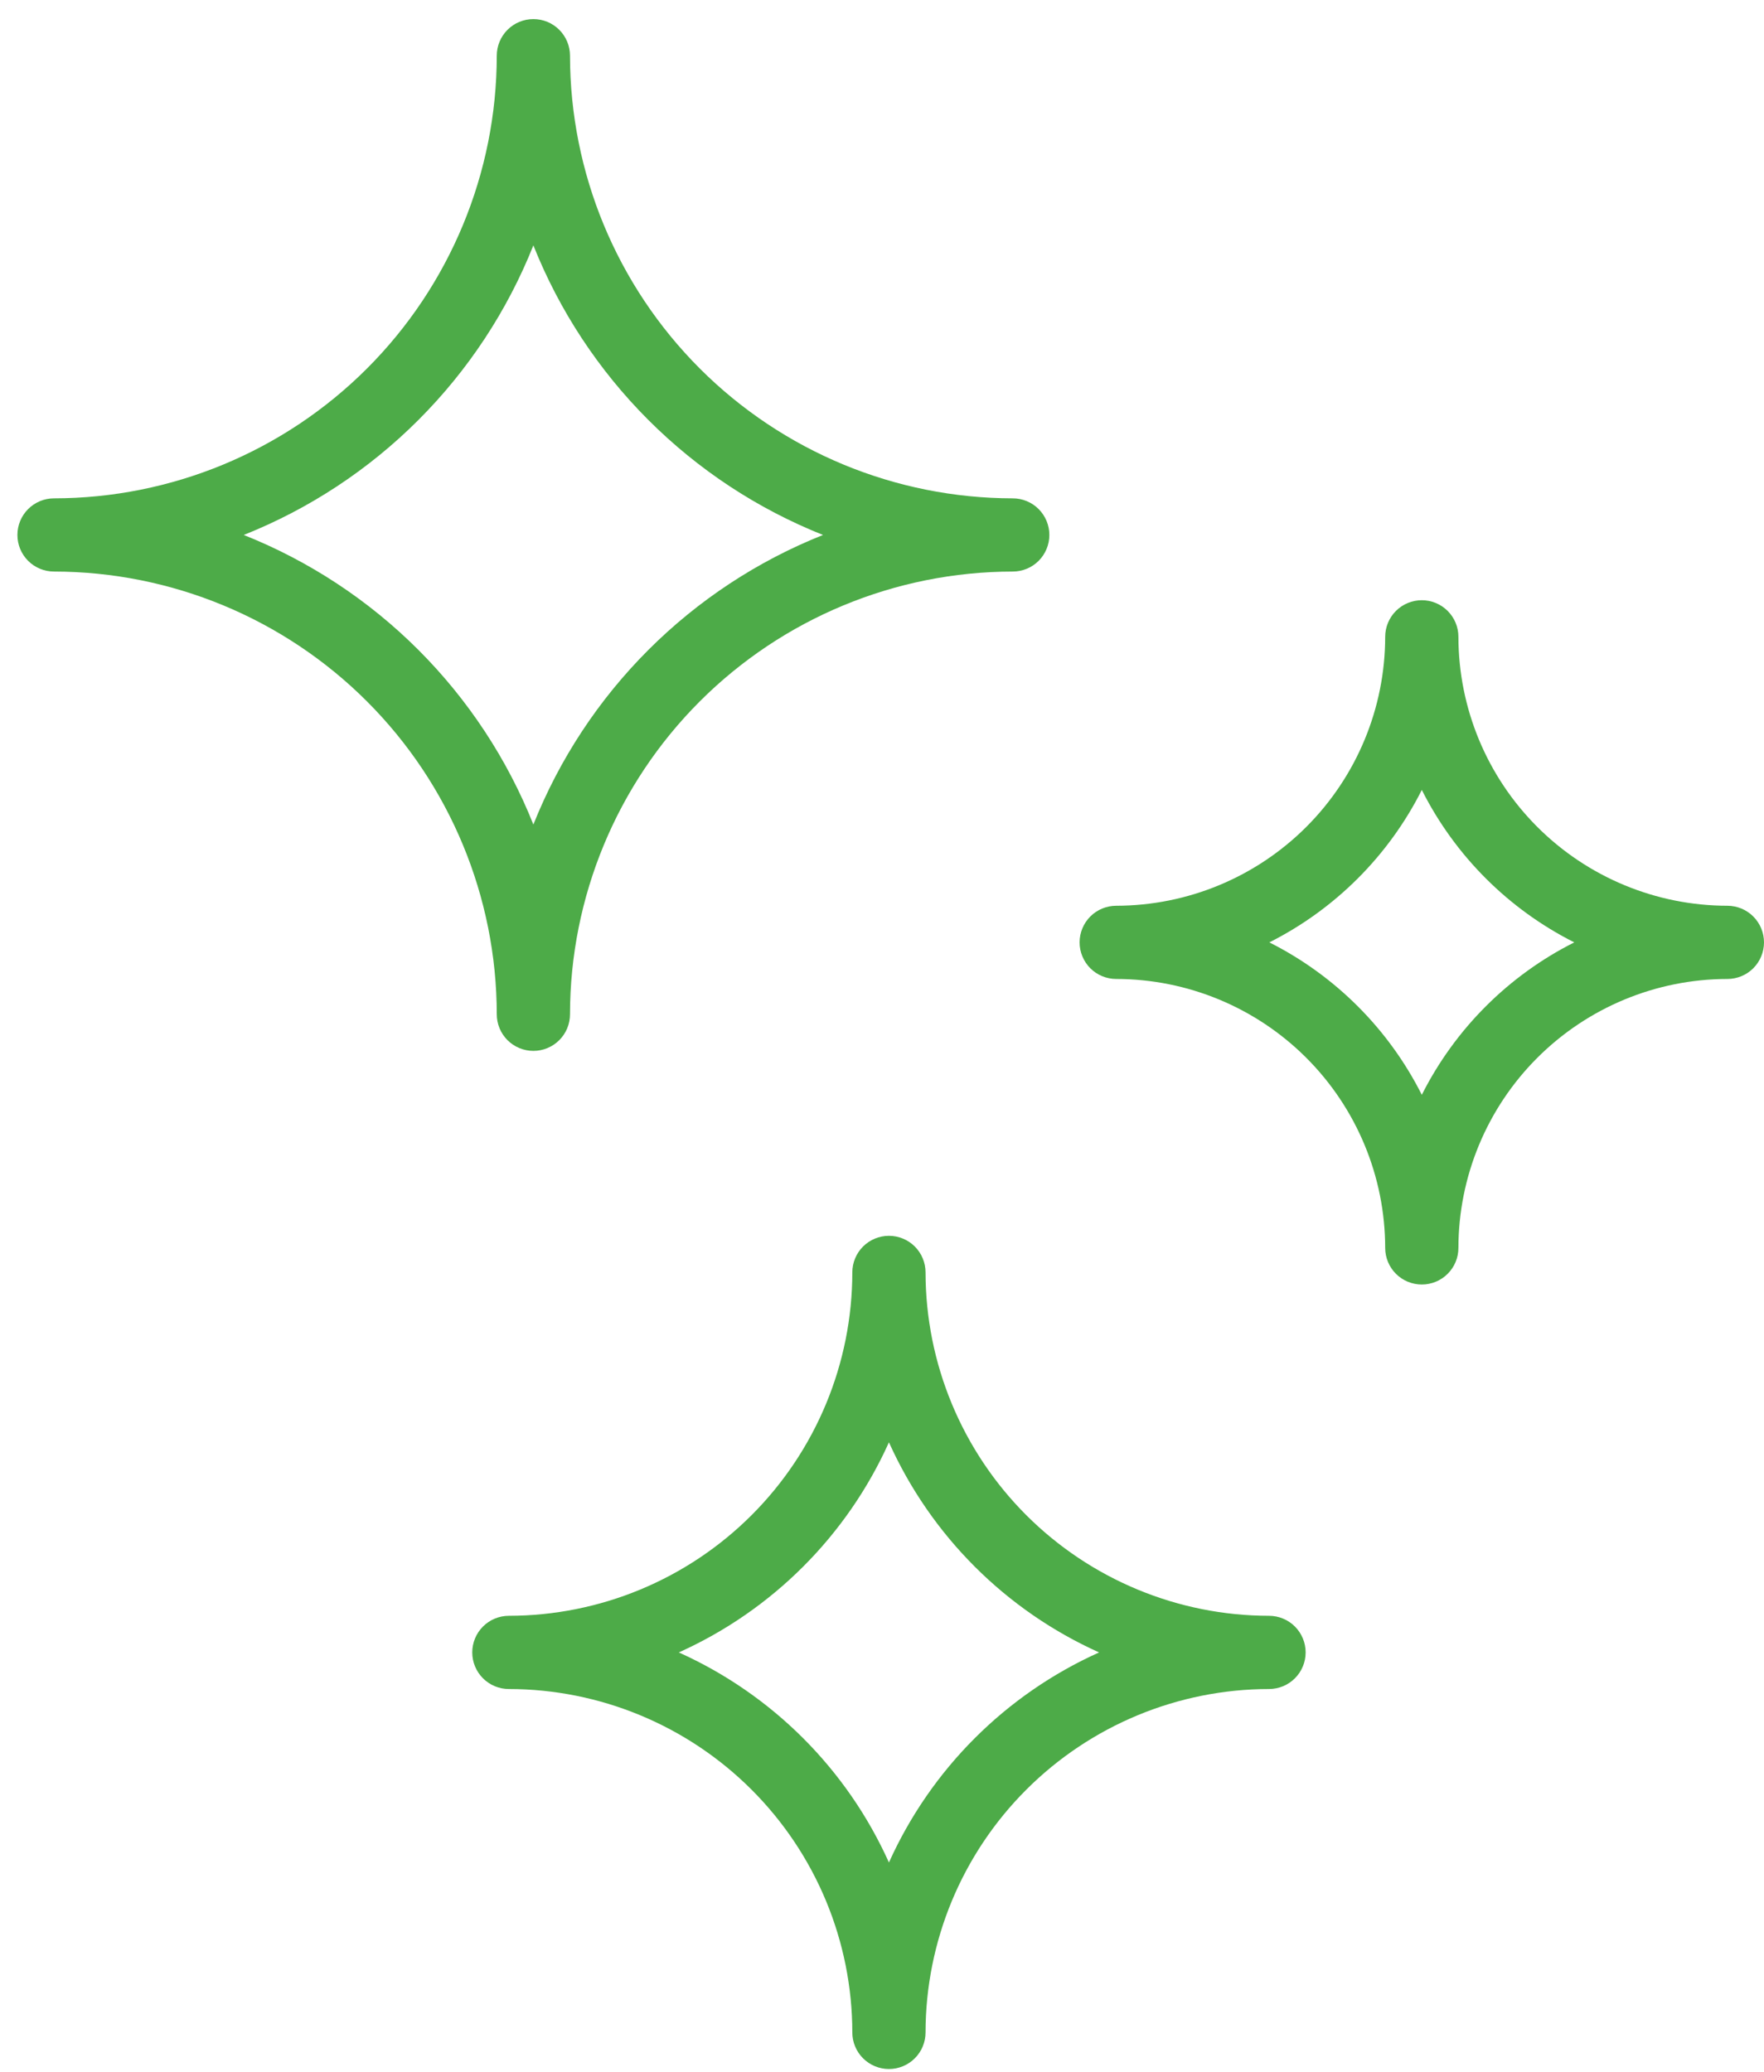 <svg width="63" height="74" viewBox="0 0 63 74" fill="none" xmlns="http://www.w3.org/2000/svg">
<path d="M19.049 37.538C19.221 37.538 19.391 37.504 19.55 37.438C19.709 37.372 19.853 37.276 19.974 37.155C20.096 37.033 20.192 36.889 20.258 36.73C20.323 36.572 20.357 36.402 20.357 36.23C20.362 32.038 22.029 28.018 24.993 25.053C27.958 22.089 31.977 20.421 36.169 20.416C36.516 20.416 36.849 20.279 37.094 20.034C37.339 19.788 37.477 19.456 37.477 19.109C37.477 18.762 37.339 18.43 37.094 18.184C36.849 17.939 36.516 17.801 36.169 17.801C31.977 17.797 27.958 16.129 24.994 13.165C22.029 10.2 20.362 6.181 20.357 1.989C20.357 1.642 20.219 1.31 19.974 1.065C19.729 0.819 19.396 0.682 19.049 0.682C18.703 0.682 18.37 0.819 18.125 1.065C17.88 1.31 17.742 1.642 17.742 1.989C17.737 6.181 16.07 10.201 13.105 13.165C10.141 16.129 6.121 17.797 1.929 17.801C1.582 17.801 1.25 17.939 1.005 18.184C0.759 18.43 0.622 18.762 0.622 19.109C0.622 19.456 0.759 19.788 1.005 20.034C1.25 20.279 1.582 20.416 1.929 20.416C6.122 20.421 10.141 22.089 13.105 25.053C16.07 28.018 17.737 32.037 17.742 36.23C17.742 36.402 17.776 36.572 17.841 36.73C17.907 36.889 18.003 37.033 18.125 37.155C18.246 37.276 18.39 37.372 18.549 37.438C18.708 37.504 18.878 37.538 19.049 37.538ZM8.706 19.109C11.042 18.178 13.165 16.781 14.943 15.002C16.721 13.224 18.119 11.102 19.049 8.765C19.98 11.102 21.377 13.224 23.156 15.002C24.934 16.781 27.056 18.178 29.393 19.109C27.056 20.04 24.934 21.437 23.156 23.215C21.377 24.994 19.98 27.116 19.049 29.453C18.119 27.116 16.721 24.994 14.943 23.215C13.165 21.437 11.042 20.04 8.706 19.109Z" fill="#4DAB48"/>
<path d="M45.322 57.717C42.07 57.714 38.952 56.42 36.652 54.121C34.353 51.821 33.059 48.703 33.055 45.451C33.055 45.104 32.918 44.772 32.672 44.526C32.427 44.281 32.095 44.144 31.748 44.144C31.401 44.144 31.069 44.281 30.823 44.526C30.578 44.772 30.44 45.104 30.44 45.451C30.437 48.703 29.143 51.821 26.843 54.121C24.544 56.42 21.426 57.714 18.174 57.717C17.827 57.717 17.494 57.855 17.249 58.1C17.004 58.346 16.866 58.678 16.866 59.025C16.866 59.372 17.004 59.704 17.249 59.949C17.494 60.195 17.827 60.332 18.174 60.332C21.426 60.336 24.544 61.629 26.843 63.929C29.143 66.228 30.437 69.346 30.44 72.599C30.44 72.945 30.578 73.278 30.823 73.523C31.069 73.768 31.401 73.906 31.748 73.906C32.095 73.906 32.427 73.768 32.672 73.523C32.918 73.278 33.055 72.945 33.055 72.599C33.059 69.346 34.353 66.228 36.652 63.929C38.952 61.629 42.07 60.336 45.322 60.332C45.669 60.332 46.002 60.195 46.247 59.949C46.492 59.704 46.63 59.372 46.63 59.025C46.63 58.678 46.492 58.346 46.247 58.1C46.002 57.855 45.669 57.717 45.322 57.717ZM31.748 66.529C30.248 63.194 27.578 60.525 24.243 59.025C27.578 57.525 30.248 54.855 31.748 51.52C33.248 54.855 35.918 57.525 39.253 59.025C35.918 60.525 33.248 63.195 31.748 66.529Z" fill="#4DAB48"/>
<path d="M61.693 32.354C59.146 32.351 56.704 31.338 54.903 29.537C53.102 27.736 52.089 25.295 52.086 22.748C52.086 22.401 51.949 22.069 51.703 21.823C51.458 21.578 51.126 21.44 50.779 21.44C50.432 21.44 50.099 21.578 49.854 21.823C49.609 22.069 49.471 22.401 49.471 22.748C49.468 25.295 48.455 27.736 46.654 29.537C44.853 31.338 42.412 32.351 39.865 32.354C39.518 32.354 39.186 32.492 38.94 32.737C38.695 32.983 38.557 33.315 38.557 33.662C38.557 34.009 38.695 34.341 38.94 34.587C39.186 34.832 39.518 34.969 39.865 34.969C42.412 34.972 44.853 35.985 46.654 37.786C48.455 39.587 49.468 42.029 49.471 44.576C49.471 44.922 49.609 45.255 49.854 45.5C50.099 45.746 50.432 45.883 50.779 45.883C51.126 45.883 51.458 45.746 51.703 45.5C51.949 45.255 52.086 44.922 52.086 44.576C52.089 42.029 53.102 39.587 54.903 37.786C56.704 35.985 59.146 34.972 61.693 34.969C62.039 34.969 62.372 34.832 62.617 34.587C62.862 34.341 63 34.009 63 33.662C63 33.315 62.862 32.983 62.617 32.737C62.372 32.492 62.039 32.354 61.693 32.354ZM50.779 39.107C49.594 36.755 47.685 34.846 45.334 33.662C47.685 32.477 49.594 30.568 50.779 28.217C51.964 30.568 53.872 32.477 56.224 33.662C53.872 34.846 51.964 36.755 50.779 39.107Z" fill="#4DAB48"/>
</svg>
